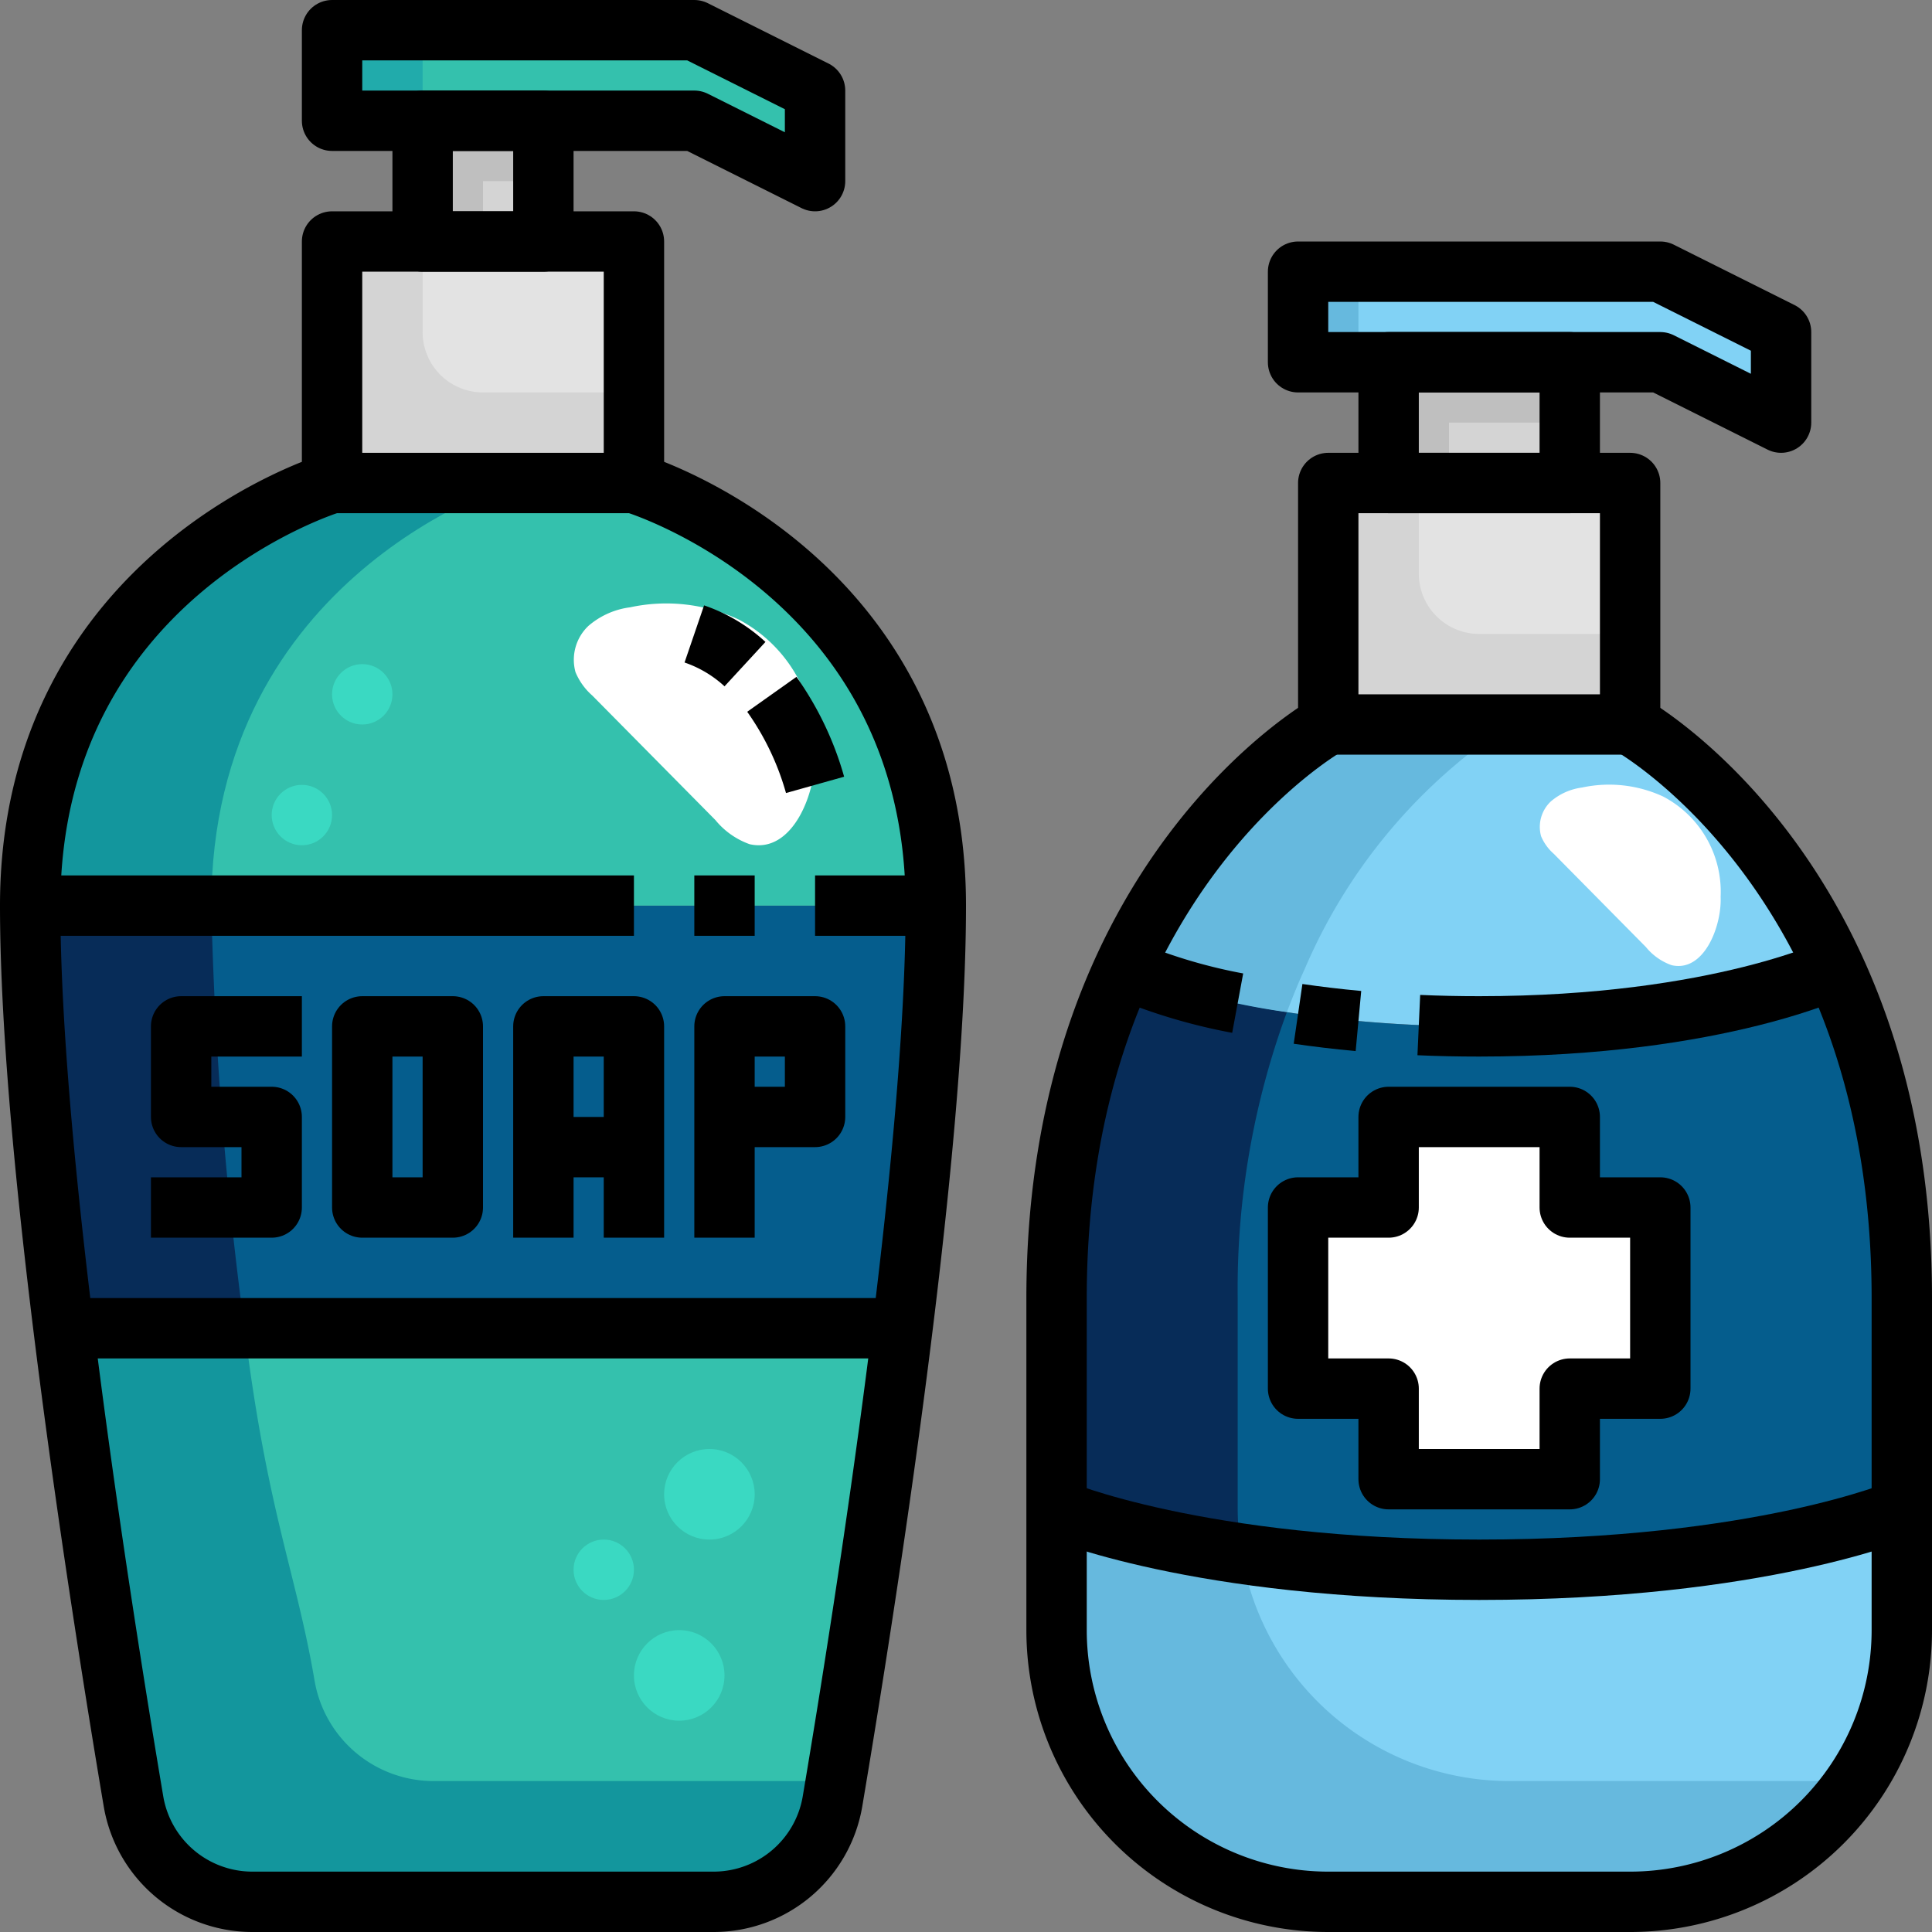 <svg xmlns="http://www.w3.org/2000/svg" viewBox="0 0 64 64"><rect x="0" y="0" width="64" height="64" fill="#808080" stroke="none"/><title></title><g data-name="15-Sope" id="_15-Sope"><rect height="4" style="fill:#d4d4d4" width="4" x="14" y="4"></rect><path d="M1,30A126.227,126.227,0,0,0,2.1,44H29.9A126.227,126.227,0,0,0,31,30Z" style="fill:#055d8d"></path><polygon points="21 8 21 16 11 16 11 8 14 8 18 8 21 8" style="fill:#e3e3e3"></polygon><polygon points="11 1 23 1 27 3 27 6 23 4 18 4 14 4 11 4 11 1" style="fill:#34c1ad"></polygon><path d="M2.1,44H29.9c-.75,6.08-1.71,12.09-2.32,15.67A4,4,0,0,1,23.63,63H8.37a4,4,0,0,1-3.95-3.33C3.81,56.09,2.85,50.08,2.1,44Z" style="fill:#34c1ad"></path><path d="M21,16s10,3,10,14H1C1,19,11,16,11,16Z" style="fill:#34c1ad"></path><path d="M7,30H1A126.227,126.227,0,0,0,2.1,44h6A126.227,126.227,0,0,1,7,30Z" style="fill:#072c58"></path><path d="M10.42,55.67C9.81,52.09,8.85,50.08,8.1,44h-6c.75,6.08,1.71,12.09,2.32,15.67A4,4,0,0,0,8.37,63H23.63a4,4,0,0,0,3.95-3.33c.037-.214.074-.439.113-.67H14.37A4,4,0,0,1,10.42,55.67Z" style="fill:#13969d"></path><path d="M17,16H11S1,19,1,30H7C7,19,17,16,17,16Z" style="fill:#13969d"></path><path d="M16,13a2,2,0,0,1-2-2V8H11v8H21V13Z" style="fill:#d4d4d4"></path><polygon points="18 4 14 4 14 8 16 8 16 6 18 6 18 4" style="fill:#bfbfbf"></polygon><polygon points="14 3 14 1 11 1 11 4 14 4 18 4 23 4 27 6 27 5 23 3 14 3" style="fill:#21abab"></polygon><path d="M11,21V17.589A13,13,0,0,0,2.5,30,122.345,122.345,0,0,0,3.589,43.818c.824,6.68,1.89,13.135,2.309,15.6A2.5,2.5,0,0,0,8.37,61.5H23.63A2.5,2.5,0,0,0,26.1,59.417c.419-2.464,1.485-8.919,2.309-15.6A122.283,122.283,0,0,0,29.5,30,13.111,13.111,0,0,0,21,17.593V21Z" style="fill:none"></path><path d="M5.9,59.418A2.5,2.5,0,0,0,8.37,61.5H23.63A2.5,2.5,0,0,0,26.1,59.417c.416-2.441,1.465-8.8,2.286-15.417H3.612C4.433,50.615,5.482,56.976,5.9,59.418Z" style="fill:none"></path><path d="M24.833,27.965c1.426.329,2.219-1.717,2.164-3.019a4.748,4.748,0,0,0-2.535-4.428,5.675,5.675,0,0,0-3.589-.4,2.625,2.625,0,0,0-1.379.614,1.545,1.545,0,0,0-.43,1.534,2.109,2.109,0,0,0,.558.776L23.7,27.167A2.578,2.578,0,0,0,24.833,27.965Z" style="fill:#fff"></path><circle cx="22.5" cy="55.5" r="1.5" style="fill:#3ad9c2"></circle><circle cx="23.5" cy="49.5" r="1.5" style="fill:#3ad9c2"></circle><circle cx="20" cy="52" r="1" style="fill:#3ad9c2"></circle><circle cx="10" cy="27" r="1" style="fill:#3ad9c2"></circle><circle cx="12" cy="23" r="1" style="fill:#3ad9c2"></circle><rect height="4" style="fill:#d4d4d4" width="6" x="46" y="12"></rect><polygon points="43 9 55 9 59 11 59 14 55 12 52 12 46 12 43 12 43 9" style="fill:#81d2f5"></polygon><polygon points="54 16 54 24 44 24 44 16 46 16 52 16 54 16" style="fill:#e3e3e3"></polygon><polygon points="55 40 55 46 52 46 52 49 46 49 46 46 43 46 43 40 46 40 46 37 49 37 52 37 52 40 55 40" style="fill:#fff"></polygon><path d="M63,50v4a9,9,0,0,1-9,9H44a9,9,0,0,1-9-9V50s4.67,2,14,2c1.17,0,2.26-.03,3.28-.09C59.42,51.53,63,50,63,50Z" style="fill:#81d2f5"></path><path d="M54,24a18.263,18.263,0,0,1,6.78,8.1C59.85,32.5,55.92,34,49,34s-10.85-1.5-11.78-1.9A18.263,18.263,0,0,1,44,24Z" style="fill:#81d2f5"></path><polygon points="52 12 46 12 46 16 48 16 48 14 52 14 52 12" style="fill:#bfbfbf"></polygon><path d="M49,21a2,2,0,0,1-2-2V16H44v8H54V21Z" style="fill:#d4d4d4"></path><polygon points="45 11 45 9 43 9 43 12 46 12 52 12 55 12 59 14 59 13 55 11 45 11" style="fill:#66b9de"></polygon><path d="M60.78,32.1C59.85,32.5,55.92,34,49,34s-10.85-1.5-11.78-1.9A25.78,25.78,0,0,0,35,43v7s4.67,2,14,2c1.17,0,2.26-.03,3.28-.09C59.42,51.53,63,50,63,50V43A25.78,25.78,0,0,0,60.78,32.1ZM55,46H52v3H46V46H43V40h3V37h6v3h3Z" style="fill:#055d8d"></path><path d="M41,50V43a26.53,26.53,0,0,1,1.63-9.473A23.284,23.284,0,0,1,37.22,32.1,25.78,25.78,0,0,0,35,43v7a27.274,27.274,0,0,0,6.13,1.464A8.935,8.935,0,0,1,41,50Z" style="fill:#072c58"></path><path d="M55,59H50a8.995,8.995,0,0,1-8.87-7.536A27.274,27.274,0,0,1,35,50v4a9,9,0,0,0,9,9H54a8.987,8.987,0,0,0,7.571-4.146A9.034,9.034,0,0,1,60,59Z" style="fill:#66b9de"></path><path d="M43.22,32.1A18.263,18.263,0,0,1,50,24H44a18.263,18.263,0,0,0-6.78,8.1,23.284,23.284,0,0,0,5.41,1.427C42.818,33.032,43.012,32.551,43.22,32.1Z" style="fill:#66b9de"></path><polygon points="49 37 46 37 46 40 43 40 43 46 46 46 46 49 52 49 52 46 55 46 55 40 52 40 52 37 49 37" style="fill:none"></polygon><path d="M49,52a45.682,45.682,0,0,1-12.5-1.5V54A7.508,7.508,0,0,0,44,61.5H54A7.508,7.508,0,0,0,61.5,54V50.5a41.724,41.724,0,0,1-9.22,1.409C51.26,51.97,50.17,52,49,52Z" style="fill:none"></path><path d="M53.572,25.5H44.433a17.658,17.658,0,0,0-5.794,7.115A34.7,34.7,0,0,0,49,34a34.709,34.709,0,0,0,10.361-1.385A17.434,17.434,0,0,0,53.572,25.5Z" style="fill:none"></path><path d="M55.375,31.973c1.069.247,1.664-1.287,1.623-2.264a3.563,3.563,0,0,0-1.9-3.321,4.264,4.264,0,0,0-2.691-.3,1.978,1.978,0,0,0-1.034.461,1.158,1.158,0,0,0-.323,1.151,1.591,1.591,0,0,0,.418.581l3.055,3.091A1.925,1.925,0,0,0,55.375,31.973Z" style="fill:#fff"></path><rect height="8" style="fill:none;stroke:#000;stroke-linejoin:round;stroke-width:2px" width="10" x="11" y="8"></rect><polygon points="11 1 23 1 27 3 27 6 23 4 11 4 11 1" style="fill:none;stroke:#000;stroke-linejoin:round;stroke-width:2px"></polygon><rect height="4" style="fill:none;stroke:#000;stroke-linejoin:round;stroke-width:2px" width="4" x="14" y="4"></rect><path d="M21,16s10,3,10,14c0,8.367-2.314,23.1-3.422,29.672A3.994,3.994,0,0,1,23.634,63H8.366a3.994,3.994,0,0,1-3.944-3.328C3.314,53.1,1,38.367,1,30,1,19,11,16,11,16" style="fill:none;stroke:#000;stroke-linejoin:round;stroke-width:2px"></path><polyline points="10 34 6 34 6 37 9 37 9 40 5 40" style="fill:none;stroke:#000;stroke-linejoin:round;stroke-width:2px"></polyline><rect height="6" style="fill:none;stroke:#000;stroke-linejoin:round;stroke-width:2px" width="3" x="12" y="34"></rect><polyline points="18 41 18 34 21 34 21 41" style="fill:none;stroke:#000;stroke-linejoin:round;stroke-width:2px"></polyline><polyline points="24 41 24 34 27 34 27 37 24 37" style="fill:none;stroke:#000;stroke-linejoin:round;stroke-width:2px"></polyline><line style="fill:none;stroke:#000;stroke-linejoin:round;stroke-width:2px" x1="18" x2="21" y1="38" y2="38"></line><line style="fill:none;stroke:#000;stroke-linejoin:round;stroke-width:2px" x1="27" x2="31" y1="30" y2="30"></line><line style="fill:none;stroke:#000;stroke-linejoin:round;stroke-width:2px" x1="23" x2="25" y1="30" y2="30"></line><line style="fill:none;stroke:#000;stroke-linejoin:round;stroke-width:2px" x1="1" x2="21" y1="30" y2="30"></line><line style="fill:none;stroke:#000;stroke-linejoin:round;stroke-width:2px" x1="30" x2="2" y1="44" y2="44"></line><rect height="8" style="fill:none;stroke:#000;stroke-linejoin:round;stroke-width:2px" width="10" x="44" y="16"></rect><rect height="4" style="fill:none;stroke:#000;stroke-linejoin:round;stroke-width:2px" width="6" x="46" y="12"></rect><path d="M44,24s-9,5-9,19V54a9,9,0,0,0,9,9H54a9,9,0,0,0,9-9V43c0-14-9-19-9-19" style="fill:none;stroke:#000;stroke-linejoin:round;stroke-width:2px"></path><polygon points="55 40 52 40 52 37 46 37 46 40 43 40 43 46 46 46 46 49 52 49 52 46 55 46 55 40" style="fill:none;stroke:#000;stroke-linejoin:round;stroke-width:2px"></polygon><polygon points="43 9 55 9 59 11 59 14 55 12 43 12 43 9" style="fill:none;stroke:#000;stroke-linejoin:round;stroke-width:2px"></polygon><path d="M47,33.957Q47.954,34,49,34c8,0,12-2,12-2" style="fill:none;stroke:#000;stroke-linejoin:round;stroke-width:2px"></path><path d="M43,33.586c.619.09,1.286.171,2,.237" style="fill:none;stroke:#000;stroke-linejoin:round;stroke-width:2px"></path><path d="M37,32a18.206,18.206,0,0,0,4,1.23" style="fill:none;stroke:#000;stroke-linejoin:round;stroke-width:2px"></path><path d="M35,50s4.667,2,14,2,14-2,14-2" style="fill:none;stroke:#000;stroke-linejoin:round;stroke-width:2px"></path><path d="M24.679,22A4.742,4.742,0,0,0,23,21" style="fill:none;stroke:#000;stroke-linejoin:round;stroke-width:2px"></path><path d="M27,26a9.74,9.74,0,0,0-1.432-3" style="fill:none;stroke:#000;stroke-linejoin:round;stroke-width:2px"></path></g></svg>
